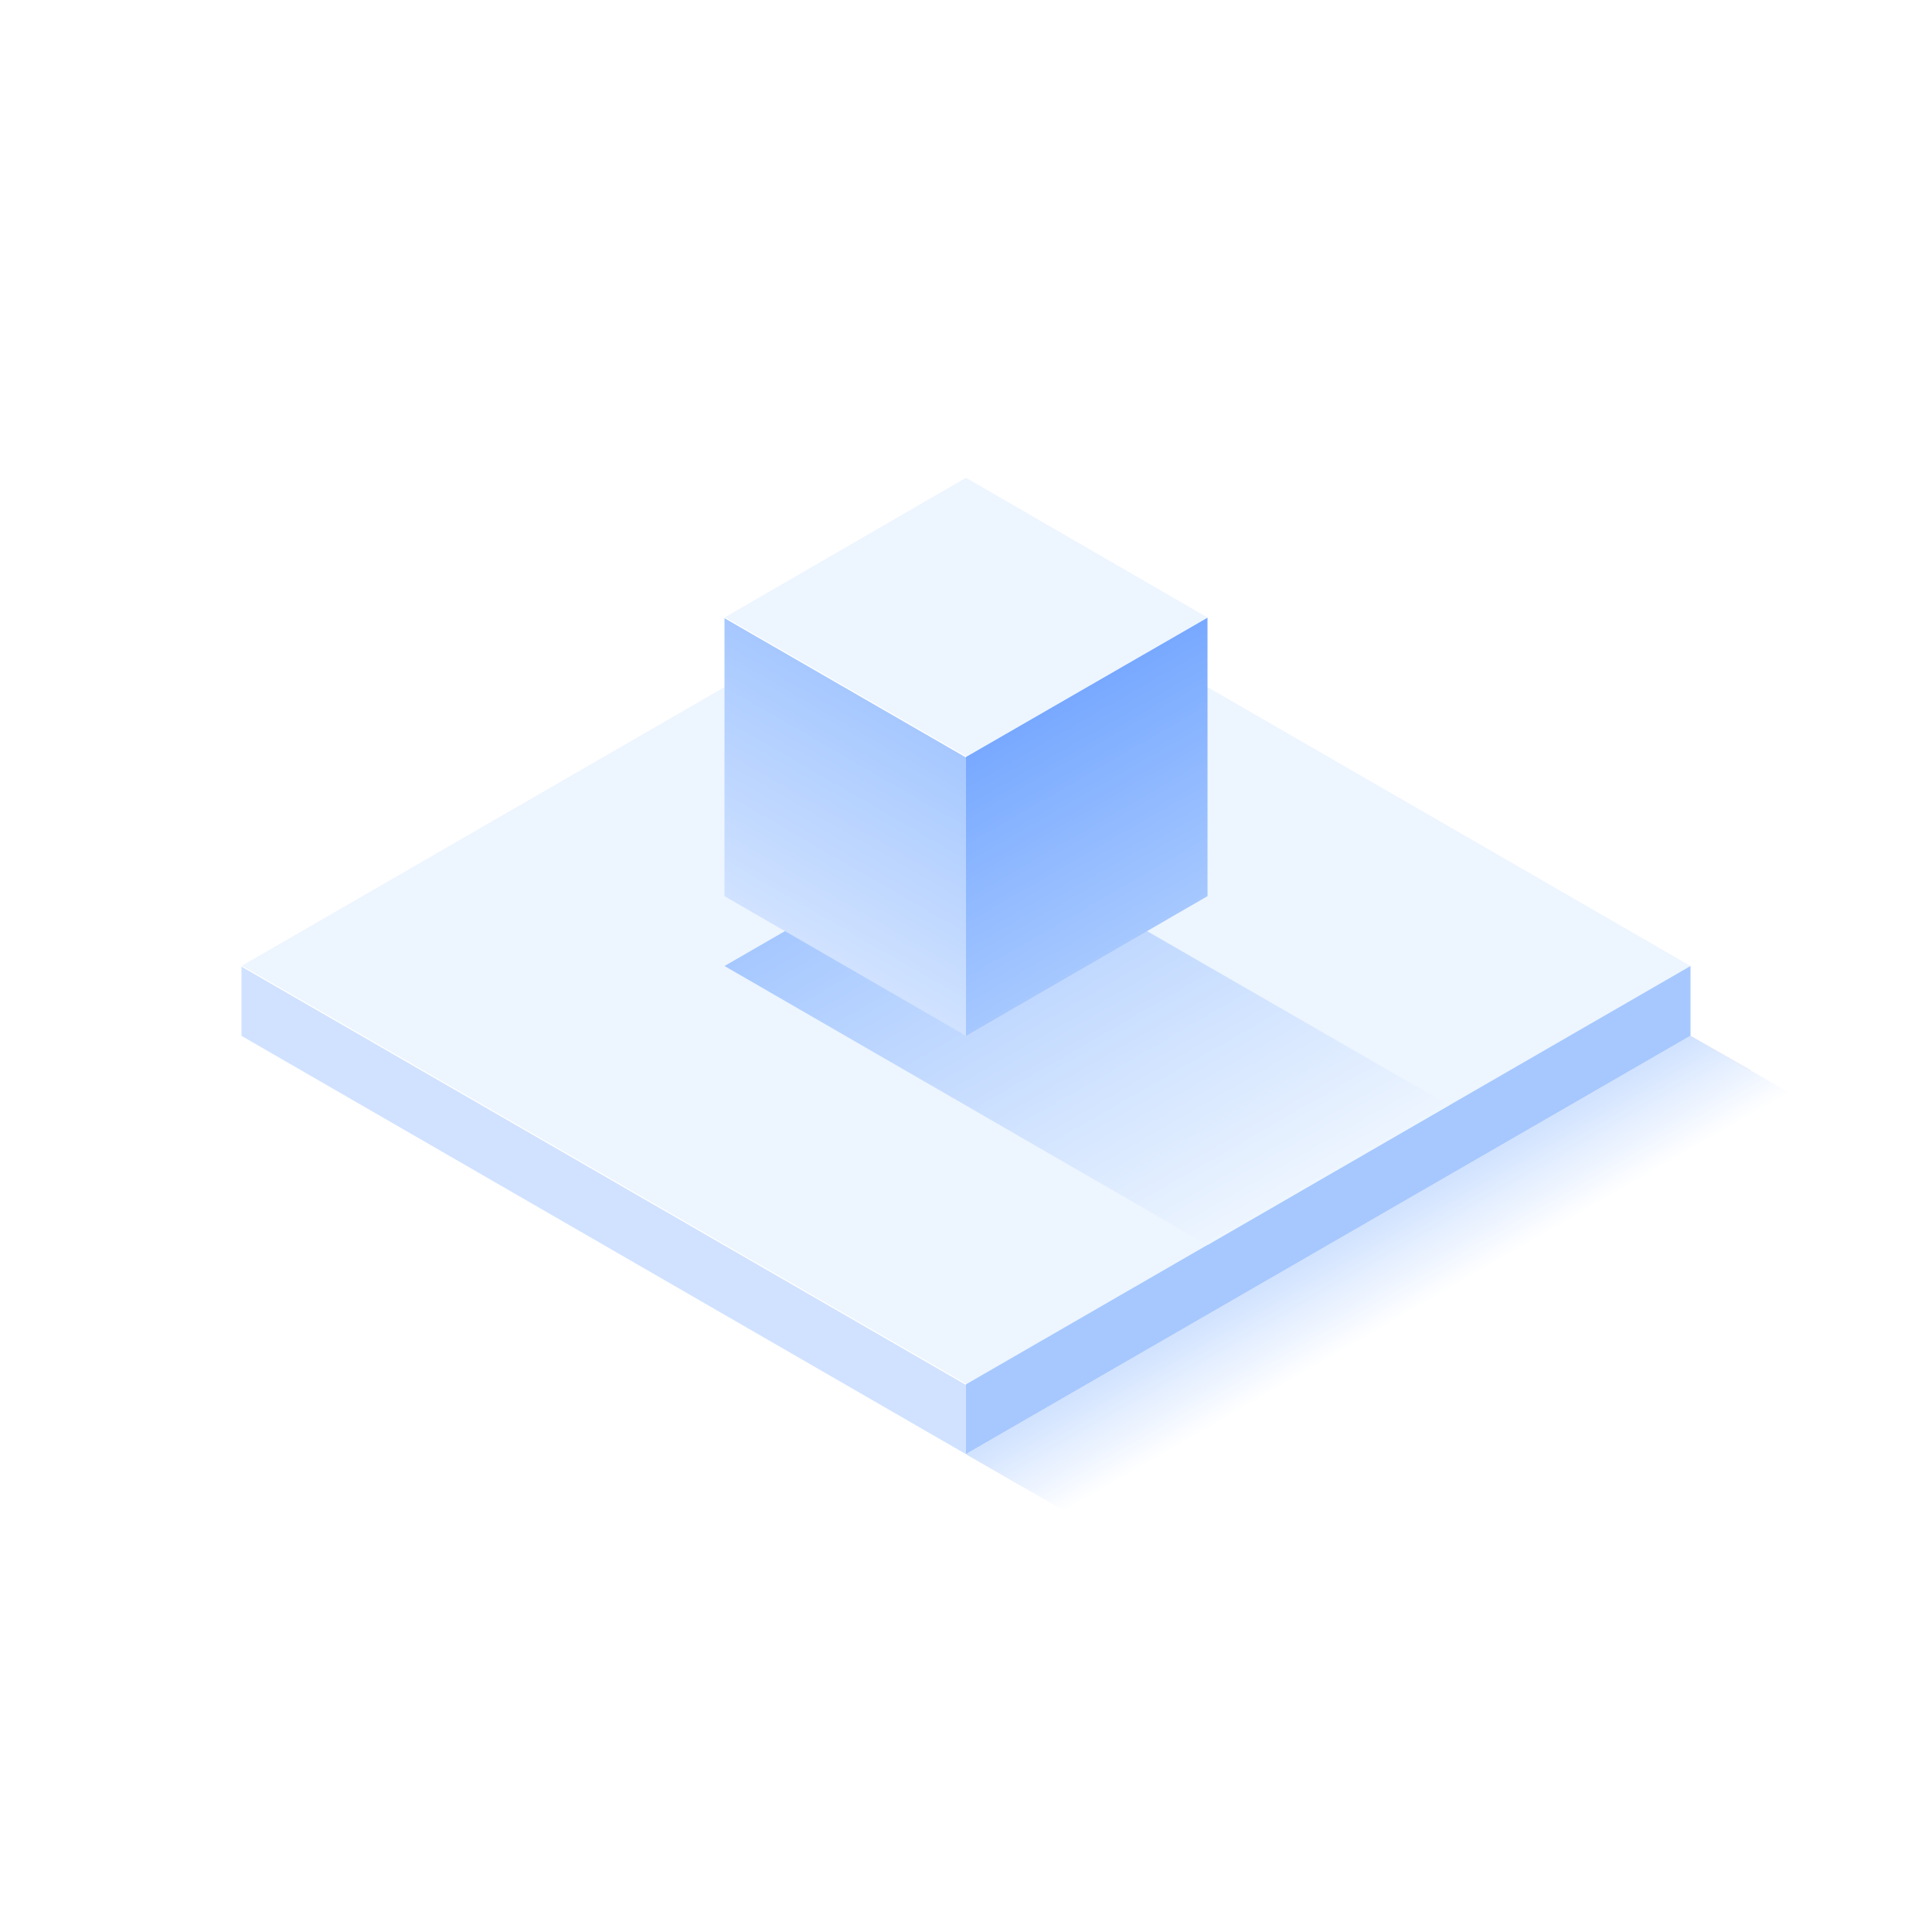 <?xml version="1.0" encoding="utf-8"?>
<!-- Generator: Adobe Illustrator 24.0.3, SVG Export Plug-In . SVG Version: 6.00 Build 0)  -->
<svg version="1.1" id="Layer_1" xmlns="http://www.w3.org/2000/svg" xmlns:xlink="http://www.w3.org/1999/xlink" x="0px" y="0px"
	 viewBox="0 0 448 448" style="enable-background:new 0 0 448 448;" xml:space="preserve">
<style type="text/css">
	.st0{fill:#FFFFFF;}
	.st1{fill:#EDF5FF;}
	.st2{fill:#D0E2FF;}
	.st3{fill:#A6C8FF;}
	.st4{fill:none;stroke:#FFFFFF;stroke-width:0.25;stroke-miterlimit:10;}
	.st5{fill:url(#SVGID_1_);}
	.st6{fill:url(#SVGID_2_);}
	.st7{fill:url(#SVGID_3_);}
	.st8{fill:#E0E0E0;}
	.st9{fill:url(#SVGID_4_);}
</style>
<g id="Layer_3">
	<rect class="st0" width="448" height="448"/>
	<polygon class="st1" points="392,224 224,127 56,224 224,321 	"/>
	<polygon class="st2" points="224,321 224,337.2 56,240.2 56,224 	"/>
	<polygon class="st3" points="392,224 224,321 224,337.2 392,240.2 	"/>
	<line class="st4" x1="224" y1="321" x2="56" y2="224"/>
	
		<linearGradient id="SVGID_1_" gradientUnits="userSpaceOnUse" x1="-1302.001" y1="161.338" x2="-1245.999" y2="258.332" gradientTransform="matrix(-1 0 0 -1 -1022 450)">
		<stop  offset="0" style="stop-color:#EDF5FF"/>
		<stop  offset="1" style="stop-color:#A6C8FF"/>
	</linearGradient>
	<polygon class="st5" points="168,224 280,288.7 336,256.3 224,191.7 	"/>
	
		<linearGradient id="SVGID_2_" gradientUnits="userSpaceOnUse" x1="266.001" y1="234.078" x2="237.999" y2="282.582" gradientTransform="matrix(1 0 0 -1 0 450)">
		<stop  offset="0" style="stop-color:#A6C8FF"/>
		<stop  offset="1" style="stop-color:#78A9FF"/>
	</linearGradient>
	<polygon class="st6" points="280,207.8 280,143.2 224,175.5 224,240.2 	"/>
	
		<linearGradient id="SVGID_3_" gradientUnits="userSpaceOnUse" x1="181.999" y1="234.078" x2="210.001" y2="282.582" gradientTransform="matrix(1 0 0 -1 0 450)">
		<stop  offset="0" style="stop-color:#D0E2FF"/>
		<stop  offset="1" style="stop-color:#A6C8FF"/>
	</linearGradient>
	<polygon class="st7" points="168,207.8 168,143.2 224,175.5 224,240.2 	"/>
	<polygon class="st1" points="280,143.2 224,110.8 168,143.2 224,175.5 	"/>
	<line class="st4" x1="224" y1="175.5" x2="168" y2="143.2"/>
	<polygon class="st8" points="224,337.2 238,345.2 406,248.2 392,240.2 	"/>
	
		<linearGradient id="SVGID_4_" gradientUnits="userSpaceOnUse" x1="333.153" y1="136.648" x2="316.165" y2="166.065" gradientTransform="matrix(1 0 0 -1 0 450)">
		<stop  offset="0.32" style="stop-color:#FFFFFF"/>
		<stop  offset="1" style="stop-color:#D0E2FF"/>
	</linearGradient>
	<polygon class="st9" points="224,337.2 258,356.8 424.7,259 392,240.2 	"/>
</g>
</svg>
